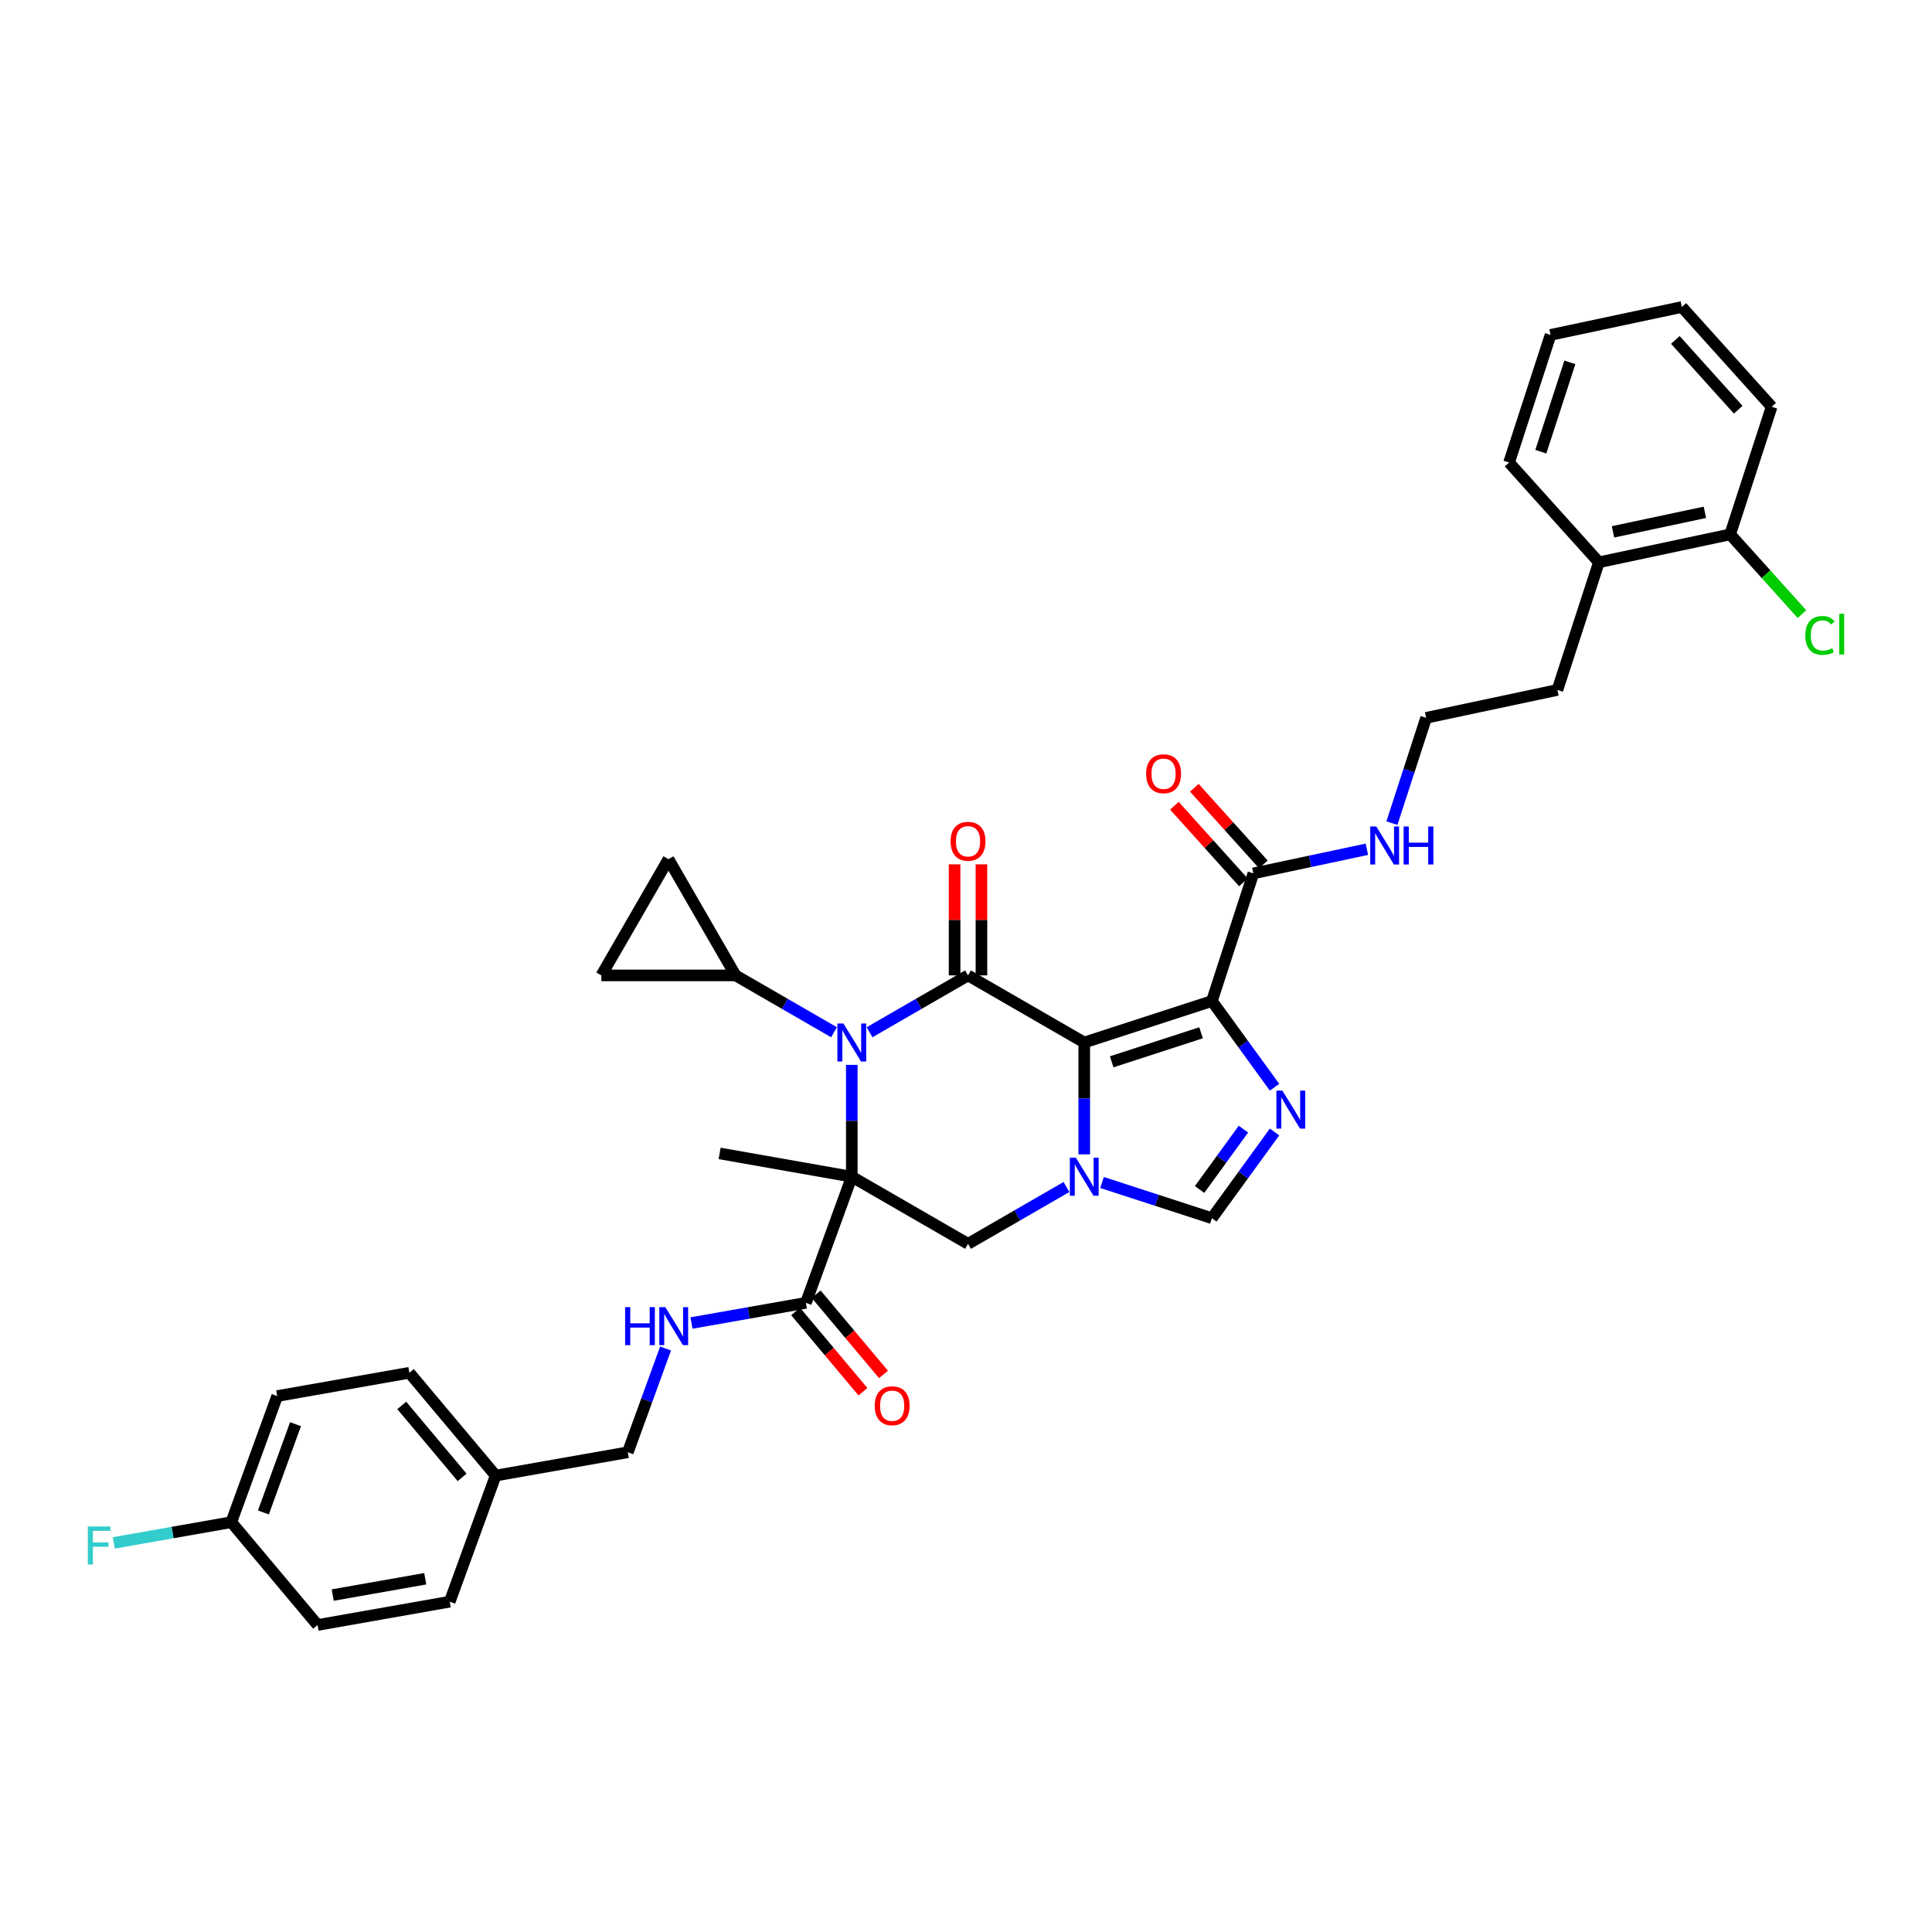 <?xml version='1.0' encoding='iso-8859-1'?>
<svg version='1.1' baseProfile='full'
              xmlns='http://www.w3.org/2000/svg'
                      xmlns:rdkit='http://www.rdkit.org/xml'
                      xmlns:xlink='http://www.w3.org/1999/xlink'
                  xml:space='preserve'
width='1000px' height='1000px' viewBox='0 0 1000 1000'>
<!-- END OF HEADER -->
<rect style='opacity:1.0;fill:#FFFFFF;stroke:none' width='1000' height='1000' x='0' y='0'> </rect>
<path class='bond-2' d='M 561.21,539.6 L 501.049,504.866' style='fill:none;fill-rule:evenodd;stroke:#000000;stroke-width:6px;stroke-linecap:butt;stroke-linejoin:miter;stroke-opacity:1' />
<path class='bond-3' d='M 561.21,539.6 L 627.279,518.134' style='fill:none;fill-rule:evenodd;stroke:#000000;stroke-width:6px;stroke-linecap:butt;stroke-linejoin:miter;stroke-opacity:1' />
<path class='bond-3' d='M 575.414,549.594 L 621.662,534.567' style='fill:none;fill-rule:evenodd;stroke:#000000;stroke-width:6px;stroke-linecap:butt;stroke-linejoin:miter;stroke-opacity:1' />
<path class='bond-4' d='M 561.21,539.6 L 561.21,568.548' style='fill:none;fill-rule:evenodd;stroke:#000000;stroke-width:6px;stroke-linecap:butt;stroke-linejoin:miter;stroke-opacity:1' />
<path class='bond-4' d='M 561.21,568.548 L 561.21,597.495' style='fill:none;fill-rule:evenodd;stroke:#0000FF;stroke-width:6px;stroke-linecap:butt;stroke-linejoin:miter;stroke-opacity:1' />
<path class='bond-0' d='M 440.888,609.069 L 501.049,643.803' style='fill:none;fill-rule:evenodd;stroke:#000000;stroke-width:6px;stroke-linecap:butt;stroke-linejoin:miter;stroke-opacity:1' />
<path class='bond-8' d='M 440.888,609.069 L 417.128,674.348' style='fill:none;fill-rule:evenodd;stroke:#000000;stroke-width:6px;stroke-linecap:butt;stroke-linejoin:miter;stroke-opacity:1' />
<path class='bond-19' d='M 440.888,609.069 L 372.475,597.006' style='fill:none;fill-rule:evenodd;stroke:#000000;stroke-width:6px;stroke-linecap:butt;stroke-linejoin:miter;stroke-opacity:1' />
<path class='bond-37' d='M 440.888,609.069 L 440.888,580.121' style='fill:none;fill-rule:evenodd;stroke:#000000;stroke-width:6px;stroke-linecap:butt;stroke-linejoin:miter;stroke-opacity:1' />
<path class='bond-37' d='M 440.888,580.121 L 440.888,551.174' style='fill:none;fill-rule:evenodd;stroke:#0000FF;stroke-width:6px;stroke-linecap:butt;stroke-linejoin:miter;stroke-opacity:1' />
<path class='bond-1' d='M 450.085,534.29 L 475.567,519.578' style='fill:none;fill-rule:evenodd;stroke:#0000FF;stroke-width:6px;stroke-linecap:butt;stroke-linejoin:miter;stroke-opacity:1' />
<path class='bond-1' d='M 475.567,519.578 L 501.049,504.866' style='fill:none;fill-rule:evenodd;stroke:#000000;stroke-width:6px;stroke-linecap:butt;stroke-linejoin:miter;stroke-opacity:1' />
<path class='bond-9' d='M 431.69,534.29 L 406.208,519.578' style='fill:none;fill-rule:evenodd;stroke:#0000FF;stroke-width:6px;stroke-linecap:butt;stroke-linejoin:miter;stroke-opacity:1' />
<path class='bond-9' d='M 406.208,519.578 L 380.726,504.866' style='fill:none;fill-rule:evenodd;stroke:#000000;stroke-width:6px;stroke-linecap:butt;stroke-linejoin:miter;stroke-opacity:1' />
<path class='bond-14' d='M 507.996,504.866 L 507.996,476.127' style='fill:none;fill-rule:evenodd;stroke:#000000;stroke-width:6px;stroke-linecap:butt;stroke-linejoin:miter;stroke-opacity:1' />
<path class='bond-14' d='M 507.996,476.127 L 507.996,447.388' style='fill:none;fill-rule:evenodd;stroke:#FF0000;stroke-width:6px;stroke-linecap:butt;stroke-linejoin:miter;stroke-opacity:1' />
<path class='bond-14' d='M 494.102,504.866 L 494.102,476.127' style='fill:none;fill-rule:evenodd;stroke:#000000;stroke-width:6px;stroke-linecap:butt;stroke-linejoin:miter;stroke-opacity:1' />
<path class='bond-14' d='M 494.102,476.127 L 494.102,447.388' style='fill:none;fill-rule:evenodd;stroke:#FF0000;stroke-width:6px;stroke-linecap:butt;stroke-linejoin:miter;stroke-opacity:1' />
<path class='bond-5' d='M 627.279,518.134 L 643.49,540.447' style='fill:none;fill-rule:evenodd;stroke:#000000;stroke-width:6px;stroke-linecap:butt;stroke-linejoin:miter;stroke-opacity:1' />
<path class='bond-5' d='M 643.49,540.447 L 659.702,562.761' style='fill:none;fill-rule:evenodd;stroke:#0000FF;stroke-width:6px;stroke-linecap:butt;stroke-linejoin:miter;stroke-opacity:1' />
<path class='bond-10' d='M 627.279,518.134 L 648.745,452.065' style='fill:none;fill-rule:evenodd;stroke:#000000;stroke-width:6px;stroke-linecap:butt;stroke-linejoin:miter;stroke-opacity:1' />
<path class='bond-6' d='M 552.013,614.379 L 526.531,629.091' style='fill:none;fill-rule:evenodd;stroke:#0000FF;stroke-width:6px;stroke-linecap:butt;stroke-linejoin:miter;stroke-opacity:1' />
<path class='bond-6' d='M 526.531,629.091 L 501.049,643.803' style='fill:none;fill-rule:evenodd;stroke:#000000;stroke-width:6px;stroke-linecap:butt;stroke-linejoin:miter;stroke-opacity:1' />
<path class='bond-7' d='M 570.408,612.057 L 598.843,621.296' style='fill:none;fill-rule:evenodd;stroke:#0000FF;stroke-width:6px;stroke-linecap:butt;stroke-linejoin:miter;stroke-opacity:1' />
<path class='bond-7' d='M 598.843,621.296 L 627.279,630.536' style='fill:none;fill-rule:evenodd;stroke:#000000;stroke-width:6px;stroke-linecap:butt;stroke-linejoin:miter;stroke-opacity:1' />
<path class='bond-36' d='M 659.702,585.908 L 643.49,608.222' style='fill:none;fill-rule:evenodd;stroke:#0000FF;stroke-width:6px;stroke-linecap:butt;stroke-linejoin:miter;stroke-opacity:1' />
<path class='bond-36' d='M 643.49,608.222 L 627.279,630.536' style='fill:none;fill-rule:evenodd;stroke:#000000;stroke-width:6px;stroke-linecap:butt;stroke-linejoin:miter;stroke-opacity:1' />
<path class='bond-36' d='M 643.599,584.436 L 632.25,600.055' style='fill:none;fill-rule:evenodd;stroke:#0000FF;stroke-width:6px;stroke-linecap:butt;stroke-linejoin:miter;stroke-opacity:1' />
<path class='bond-36' d='M 632.25,600.055 L 620.902,615.675' style='fill:none;fill-rule:evenodd;stroke:#000000;stroke-width:6px;stroke-linecap:butt;stroke-linejoin:miter;stroke-opacity:1' />
<path class='bond-13' d='M 417.128,674.348 L 387.52,679.568' style='fill:none;fill-rule:evenodd;stroke:#000000;stroke-width:6px;stroke-linecap:butt;stroke-linejoin:miter;stroke-opacity:1' />
<path class='bond-13' d='M 387.52,679.568 L 357.913,684.789' style='fill:none;fill-rule:evenodd;stroke:#0000FF;stroke-width:6px;stroke-linecap:butt;stroke-linejoin:miter;stroke-opacity:1' />
<path class='bond-15' d='M 411.806,678.813 L 429.231,699.579' style='fill:none;fill-rule:evenodd;stroke:#000000;stroke-width:6px;stroke-linecap:butt;stroke-linejoin:miter;stroke-opacity:1' />
<path class='bond-15' d='M 429.231,699.579 L 446.655,720.344' style='fill:none;fill-rule:evenodd;stroke:#FF0000;stroke-width:6px;stroke-linecap:butt;stroke-linejoin:miter;stroke-opacity:1' />
<path class='bond-15' d='M 422.45,669.882 L 439.874,690.648' style='fill:none;fill-rule:evenodd;stroke:#000000;stroke-width:6px;stroke-linecap:butt;stroke-linejoin:miter;stroke-opacity:1' />
<path class='bond-15' d='M 439.874,690.648 L 457.298,711.414' style='fill:none;fill-rule:evenodd;stroke:#FF0000;stroke-width:6px;stroke-linecap:butt;stroke-linejoin:miter;stroke-opacity:1' />
<path class='bond-11' d='M 380.726,504.866 L 311.258,504.866' style='fill:none;fill-rule:evenodd;stroke:#000000;stroke-width:6px;stroke-linecap:butt;stroke-linejoin:miter;stroke-opacity:1' />
<path class='bond-12' d='M 380.726,504.866 L 345.992,444.705' style='fill:none;fill-rule:evenodd;stroke:#000000;stroke-width:6px;stroke-linecap:butt;stroke-linejoin:miter;stroke-opacity:1' />
<path class='bond-16' d='M 653.908,447.417 L 636.05,427.584' style='fill:none;fill-rule:evenodd;stroke:#000000;stroke-width:6px;stroke-linecap:butt;stroke-linejoin:miter;stroke-opacity:1' />
<path class='bond-16' d='M 636.05,427.584 L 618.192,407.751' style='fill:none;fill-rule:evenodd;stroke:#FF0000;stroke-width:6px;stroke-linecap:butt;stroke-linejoin:miter;stroke-opacity:1' />
<path class='bond-16' d='M 643.583,456.714 L 625.725,436.88' style='fill:none;fill-rule:evenodd;stroke:#000000;stroke-width:6px;stroke-linecap:butt;stroke-linejoin:miter;stroke-opacity:1' />
<path class='bond-16' d='M 625.725,436.88 L 607.867,417.047' style='fill:none;fill-rule:evenodd;stroke:#FF0000;stroke-width:6px;stroke-linecap:butt;stroke-linejoin:miter;stroke-opacity:1' />
<path class='bond-17' d='M 648.745,452.065 L 678.122,445.821' style='fill:none;fill-rule:evenodd;stroke:#000000;stroke-width:6px;stroke-linecap:butt;stroke-linejoin:miter;stroke-opacity:1' />
<path class='bond-17' d='M 678.122,445.821 L 707.498,439.577' style='fill:none;fill-rule:evenodd;stroke:#0000FF;stroke-width:6px;stroke-linecap:butt;stroke-linejoin:miter;stroke-opacity:1' />
<path class='bond-38' d='M 311.258,504.866 L 345.992,444.705' style='fill:none;fill-rule:evenodd;stroke:#000000;stroke-width:6px;stroke-linecap:butt;stroke-linejoin:miter;stroke-opacity:1' />
<path class='bond-21' d='M 344.503,697.984 L 334.729,724.837' style='fill:none;fill-rule:evenodd;stroke:#0000FF;stroke-width:6px;stroke-linecap:butt;stroke-linejoin:miter;stroke-opacity:1' />
<path class='bond-21' d='M 334.729,724.837 L 324.956,751.69' style='fill:none;fill-rule:evenodd;stroke:#000000;stroke-width:6px;stroke-linecap:butt;stroke-linejoin:miter;stroke-opacity:1' />
<path class='bond-30' d='M 720.456,426.049 L 729.309,398.801' style='fill:none;fill-rule:evenodd;stroke:#0000FF;stroke-width:6px;stroke-linecap:butt;stroke-linejoin:miter;stroke-opacity:1' />
<path class='bond-30' d='M 729.309,398.801 L 738.163,371.554' style='fill:none;fill-rule:evenodd;stroke:#000000;stroke-width:6px;stroke-linecap:butt;stroke-linejoin:miter;stroke-opacity:1' />
<path class='bond-18' d='M 895.53,276.599 L 827.58,291.042' style='fill:none;fill-rule:evenodd;stroke:#000000;stroke-width:6px;stroke-linecap:butt;stroke-linejoin:miter;stroke-opacity:1' />
<path class='bond-18' d='M 882.449,265.175 L 834.884,275.286' style='fill:none;fill-rule:evenodd;stroke:#000000;stroke-width:6px;stroke-linecap:butt;stroke-linejoin:miter;stroke-opacity:1' />
<path class='bond-24' d='M 895.53,276.599 L 914.11,297.234' style='fill:none;fill-rule:evenodd;stroke:#000000;stroke-width:6px;stroke-linecap:butt;stroke-linejoin:miter;stroke-opacity:1' />
<path class='bond-24' d='M 914.11,297.234 L 932.691,317.87' style='fill:none;fill-rule:evenodd;stroke:#00CC00;stroke-width:6px;stroke-linecap:butt;stroke-linejoin:miter;stroke-opacity:1' />
<path class='bond-32' d='M 895.53,276.599 L 916.997,210.531' style='fill:none;fill-rule:evenodd;stroke:#000000;stroke-width:6px;stroke-linecap:butt;stroke-linejoin:miter;stroke-opacity:1' />
<path class='bond-20' d='M 827.58,291.042 L 806.113,357.11' style='fill:none;fill-rule:evenodd;stroke:#000000;stroke-width:6px;stroke-linecap:butt;stroke-linejoin:miter;stroke-opacity:1' />
<path class='bond-33' d='M 827.58,291.042 L 781.096,239.417' style='fill:none;fill-rule:evenodd;stroke:#000000;stroke-width:6px;stroke-linecap:butt;stroke-linejoin:miter;stroke-opacity:1' />
<path class='bond-23' d='M 324.956,751.69 L 256.543,763.753' style='fill:none;fill-rule:evenodd;stroke:#000000;stroke-width:6px;stroke-linecap:butt;stroke-linejoin:miter;stroke-opacity:1' />
<path class='bond-22' d='M 119.717,787.879 L 143.476,722.6' style='fill:none;fill-rule:evenodd;stroke:#000000;stroke-width:6px;stroke-linecap:butt;stroke-linejoin:miter;stroke-opacity:1' />
<path class='bond-22' d='M 136.336,782.839 L 152.968,737.144' style='fill:none;fill-rule:evenodd;stroke:#000000;stroke-width:6px;stroke-linecap:butt;stroke-linejoin:miter;stroke-opacity:1' />
<path class='bond-25' d='M 119.717,787.879 L 89.303,793.241' style='fill:none;fill-rule:evenodd;stroke:#000000;stroke-width:6px;stroke-linecap:butt;stroke-linejoin:miter;stroke-opacity:1' />
<path class='bond-25' d='M 89.303,793.241 L 58.89,798.604' style='fill:none;fill-rule:evenodd;stroke:#33CCCC;stroke-width:6px;stroke-linecap:butt;stroke-linejoin:miter;stroke-opacity:1' />
<path class='bond-39' d='M 119.717,787.879 L 164.37,841.094' style='fill:none;fill-rule:evenodd;stroke:#000000;stroke-width:6px;stroke-linecap:butt;stroke-linejoin:miter;stroke-opacity:1' />
<path class='bond-28' d='M 256.543,763.753 L 232.783,829.031' style='fill:none;fill-rule:evenodd;stroke:#000000;stroke-width:6px;stroke-linecap:butt;stroke-linejoin:miter;stroke-opacity:1' />
<path class='bond-29' d='M 256.543,763.753 L 211.889,710.537' style='fill:none;fill-rule:evenodd;stroke:#000000;stroke-width:6px;stroke-linecap:butt;stroke-linejoin:miter;stroke-opacity:1' />
<path class='bond-29' d='M 239.201,764.701 L 207.944,727.45' style='fill:none;fill-rule:evenodd;stroke:#000000;stroke-width:6px;stroke-linecap:butt;stroke-linejoin:miter;stroke-opacity:1' />
<path class='bond-26' d='M 164.37,841.094 L 232.783,829.031' style='fill:none;fill-rule:evenodd;stroke:#000000;stroke-width:6px;stroke-linecap:butt;stroke-linejoin:miter;stroke-opacity:1' />
<path class='bond-26' d='M 172.219,825.602 L 220.108,817.158' style='fill:none;fill-rule:evenodd;stroke:#000000;stroke-width:6px;stroke-linecap:butt;stroke-linejoin:miter;stroke-opacity:1' />
<path class='bond-27' d='M 143.476,722.6 L 211.889,710.537' style='fill:none;fill-rule:evenodd;stroke:#000000;stroke-width:6px;stroke-linecap:butt;stroke-linejoin:miter;stroke-opacity:1' />
<path class='bond-31' d='M 738.163,371.554 L 806.113,357.11' style='fill:none;fill-rule:evenodd;stroke:#000000;stroke-width:6px;stroke-linecap:butt;stroke-linejoin:miter;stroke-opacity:1' />
<path class='bond-40' d='M 916.997,210.531 L 870.514,158.906' style='fill:none;fill-rule:evenodd;stroke:#000000;stroke-width:6px;stroke-linecap:butt;stroke-linejoin:miter;stroke-opacity:1' />
<path class='bond-40' d='M 899.699,212.083 L 867.161,175.946' style='fill:none;fill-rule:evenodd;stroke:#000000;stroke-width:6px;stroke-linecap:butt;stroke-linejoin:miter;stroke-opacity:1' />
<path class='bond-35' d='M 781.096,239.417 L 802.563,173.349' style='fill:none;fill-rule:evenodd;stroke:#000000;stroke-width:6px;stroke-linecap:butt;stroke-linejoin:miter;stroke-opacity:1' />
<path class='bond-35' d='M 797.53,233.8 L 812.557,187.552' style='fill:none;fill-rule:evenodd;stroke:#000000;stroke-width:6px;stroke-linecap:butt;stroke-linejoin:miter;stroke-opacity:1' />
<path class='bond-34' d='M 870.514,158.906 L 802.563,173.349' style='fill:none;fill-rule:evenodd;stroke:#000000;stroke-width:6px;stroke-linecap:butt;stroke-linejoin:miter;stroke-opacity:1' />
<path  class='atom-2' d='M 436.539 529.764
L 442.986 540.184
Q 443.625 541.212, 444.653 543.074
Q 445.681 544.936, 445.736 545.047
L 445.736 529.764
L 448.348 529.764
L 448.348 549.437
L 445.653 549.437
L 438.734 538.044
Q 437.928 536.711, 437.067 535.182
Q 436.233 533.654, 435.983 533.182
L 435.983 549.437
L 433.427 549.437
L 433.427 529.764
L 436.539 529.764
' fill='#0000FF'/>
<path  class='atom-5' d='M 556.862 599.232
L 563.308 609.652
Q 563.947 610.68, 564.975 612.542
Q 566.004 614.404, 566.059 614.515
L 566.059 599.232
L 568.671 599.232
L 568.671 618.905
L 565.976 618.905
L 559.057 607.513
Q 558.251 606.179, 557.389 604.651
Q 556.556 603.122, 556.306 602.65
L 556.306 618.905
L 553.749 618.905
L 553.749 599.232
L 556.862 599.232
' fill='#0000FF'/>
<path  class='atom-6' d='M 663.762 564.498
L 670.209 574.918
Q 670.848 575.946, 671.876 577.808
Q 672.904 579.67, 672.96 579.781
L 672.96 564.498
L 675.572 564.498
L 675.572 584.171
L 672.877 584.171
L 665.957 572.779
Q 665.152 571.445, 664.29 569.916
Q 663.457 568.388, 663.207 567.916
L 663.207 584.171
L 660.65 584.171
L 660.65 564.498
L 663.762 564.498
' fill='#0000FF'/>
<path  class='atom-14' d='M 323.554 676.574
L 326.221 676.574
L 326.221 684.938
L 336.28 684.938
L 336.28 676.574
L 338.948 676.574
L 338.948 696.247
L 336.28 696.247
L 336.28 687.161
L 326.221 687.161
L 326.221 696.247
L 323.554 696.247
L 323.554 676.574
' fill='#0000FF'/>
<path  class='atom-14' d='M 344.366 676.574
L 350.813 686.994
Q 351.452 688.022, 352.48 689.884
Q 353.508 691.746, 353.564 691.857
L 353.564 676.574
L 356.176 676.574
L 356.176 696.247
L 353.481 696.247
L 346.562 684.855
Q 345.756 683.521, 344.894 681.992
Q 344.061 680.464, 343.811 679.992
L 343.811 696.247
L 341.254 696.247
L 341.254 676.574
L 344.366 676.574
' fill='#0000FF'/>
<path  class='atom-15' d='M 492.018 435.454
Q 492.018 430.73, 494.352 428.09
Q 496.686 425.45, 501.049 425.45
Q 505.412 425.45, 507.746 428.09
Q 510.08 430.73, 510.08 435.454
Q 510.08 440.233, 507.718 442.956
Q 505.356 445.651, 501.049 445.651
Q 496.714 445.651, 494.352 442.956
Q 492.018 440.261, 492.018 435.454
M 501.049 443.428
Q 504.05 443.428, 505.662 441.428
Q 507.301 439.399, 507.301 435.454
Q 507.301 431.591, 505.662 429.646
Q 504.05 427.673, 501.049 427.673
Q 498.048 427.673, 496.408 429.618
Q 494.797 431.563, 494.797 435.454
Q 494.797 439.427, 496.408 441.428
Q 498.048 443.428, 501.049 443.428
' fill='#FF0000'/>
<path  class='atom-16' d='M 452.751 727.619
Q 452.751 722.895, 455.085 720.255
Q 457.419 717.616, 461.781 717.616
Q 466.144 717.616, 468.478 720.255
Q 470.812 722.895, 470.812 727.619
Q 470.812 732.398, 468.45 735.122
Q 466.088 737.817, 461.781 737.817
Q 457.447 737.817, 455.085 735.122
Q 452.751 732.426, 452.751 727.619
M 461.781 735.594
Q 464.782 735.594, 466.394 733.593
Q 468.034 731.565, 468.034 727.619
Q 468.034 723.757, 466.394 721.811
Q 464.782 719.839, 461.781 719.839
Q 458.78 719.839, 457.141 721.784
Q 455.529 723.729, 455.529 727.619
Q 455.529 731.593, 457.141 733.593
Q 458.78 735.594, 461.781 735.594
' fill='#FF0000'/>
<path  class='atom-17' d='M 593.231 400.496
Q 593.231 395.772, 595.565 393.132
Q 597.899 390.492, 602.262 390.492
Q 606.625 390.492, 608.959 393.132
Q 611.293 395.772, 611.293 400.496
Q 611.293 405.275, 608.931 407.998
Q 606.569 410.694, 602.262 410.694
Q 597.927 410.694, 595.565 407.998
Q 593.231 405.303, 593.231 400.496
M 602.262 408.471
Q 605.263 408.471, 606.875 406.47
Q 608.514 404.442, 608.514 400.496
Q 608.514 396.633, 606.875 394.688
Q 605.263 392.715, 602.262 392.715
Q 599.261 392.715, 597.622 394.66
Q 596.01 396.606, 596.01 400.496
Q 596.01 404.469, 597.622 406.47
Q 599.261 408.471, 602.262 408.471
' fill='#FF0000'/>
<path  class='atom-18' d='M 712.347 427.785
L 718.794 438.206
Q 719.433 439.234, 720.461 441.095
Q 721.489 442.957, 721.545 443.068
L 721.545 427.785
L 724.157 427.785
L 724.157 447.459
L 721.461 447.459
L 714.542 436.066
Q 713.736 434.732, 712.875 433.204
Q 712.041 431.675, 711.791 431.203
L 711.791 447.459
L 709.235 447.459
L 709.235 427.785
L 712.347 427.785
' fill='#0000FF'/>
<path  class='atom-18' d='M 726.519 427.785
L 729.186 427.785
L 729.186 436.149
L 739.245 436.149
L 739.245 427.785
L 741.913 427.785
L 741.913 447.459
L 739.245 447.459
L 739.245 438.372
L 729.186 438.372
L 729.186 447.459
L 726.519 447.459
L 726.519 427.785
' fill='#0000FF'/>
<path  class='atom-25' d='M 934.427 328.905
Q 934.427 324.014, 936.706 321.458
Q 939.012 318.873, 943.375 318.873
Q 947.432 318.873, 949.599 321.736
L 947.765 323.236
Q 946.181 321.152, 943.375 321.152
Q 940.402 321.152, 938.818 323.153
Q 937.262 325.126, 937.262 328.905
Q 937.262 332.795, 938.873 334.796
Q 940.513 336.796, 943.681 336.796
Q 945.848 336.796, 948.377 335.49
L 949.155 337.574
Q 948.127 338.241, 946.57 338.63
Q 945.014 339.019, 943.292 339.019
Q 939.012 339.019, 936.706 336.407
Q 934.427 333.795, 934.427 328.905
' fill='#00CC00'/>
<path  class='atom-25' d='M 951.989 317.679
L 954.545 317.679
L 954.545 338.769
L 951.989 338.769
L 951.989 317.679
' fill='#00CC00'/>
<path  class='atom-26' d='M 45.455 790.105
L 57.153 790.105
L 57.153 792.356
L 48.094 792.356
L 48.094 798.33
L 56.153 798.33
L 56.153 800.609
L 48.094 800.609
L 48.094 809.778
L 45.455 809.778
L 45.455 790.105
' fill='#33CCCC'/>
</svg>

